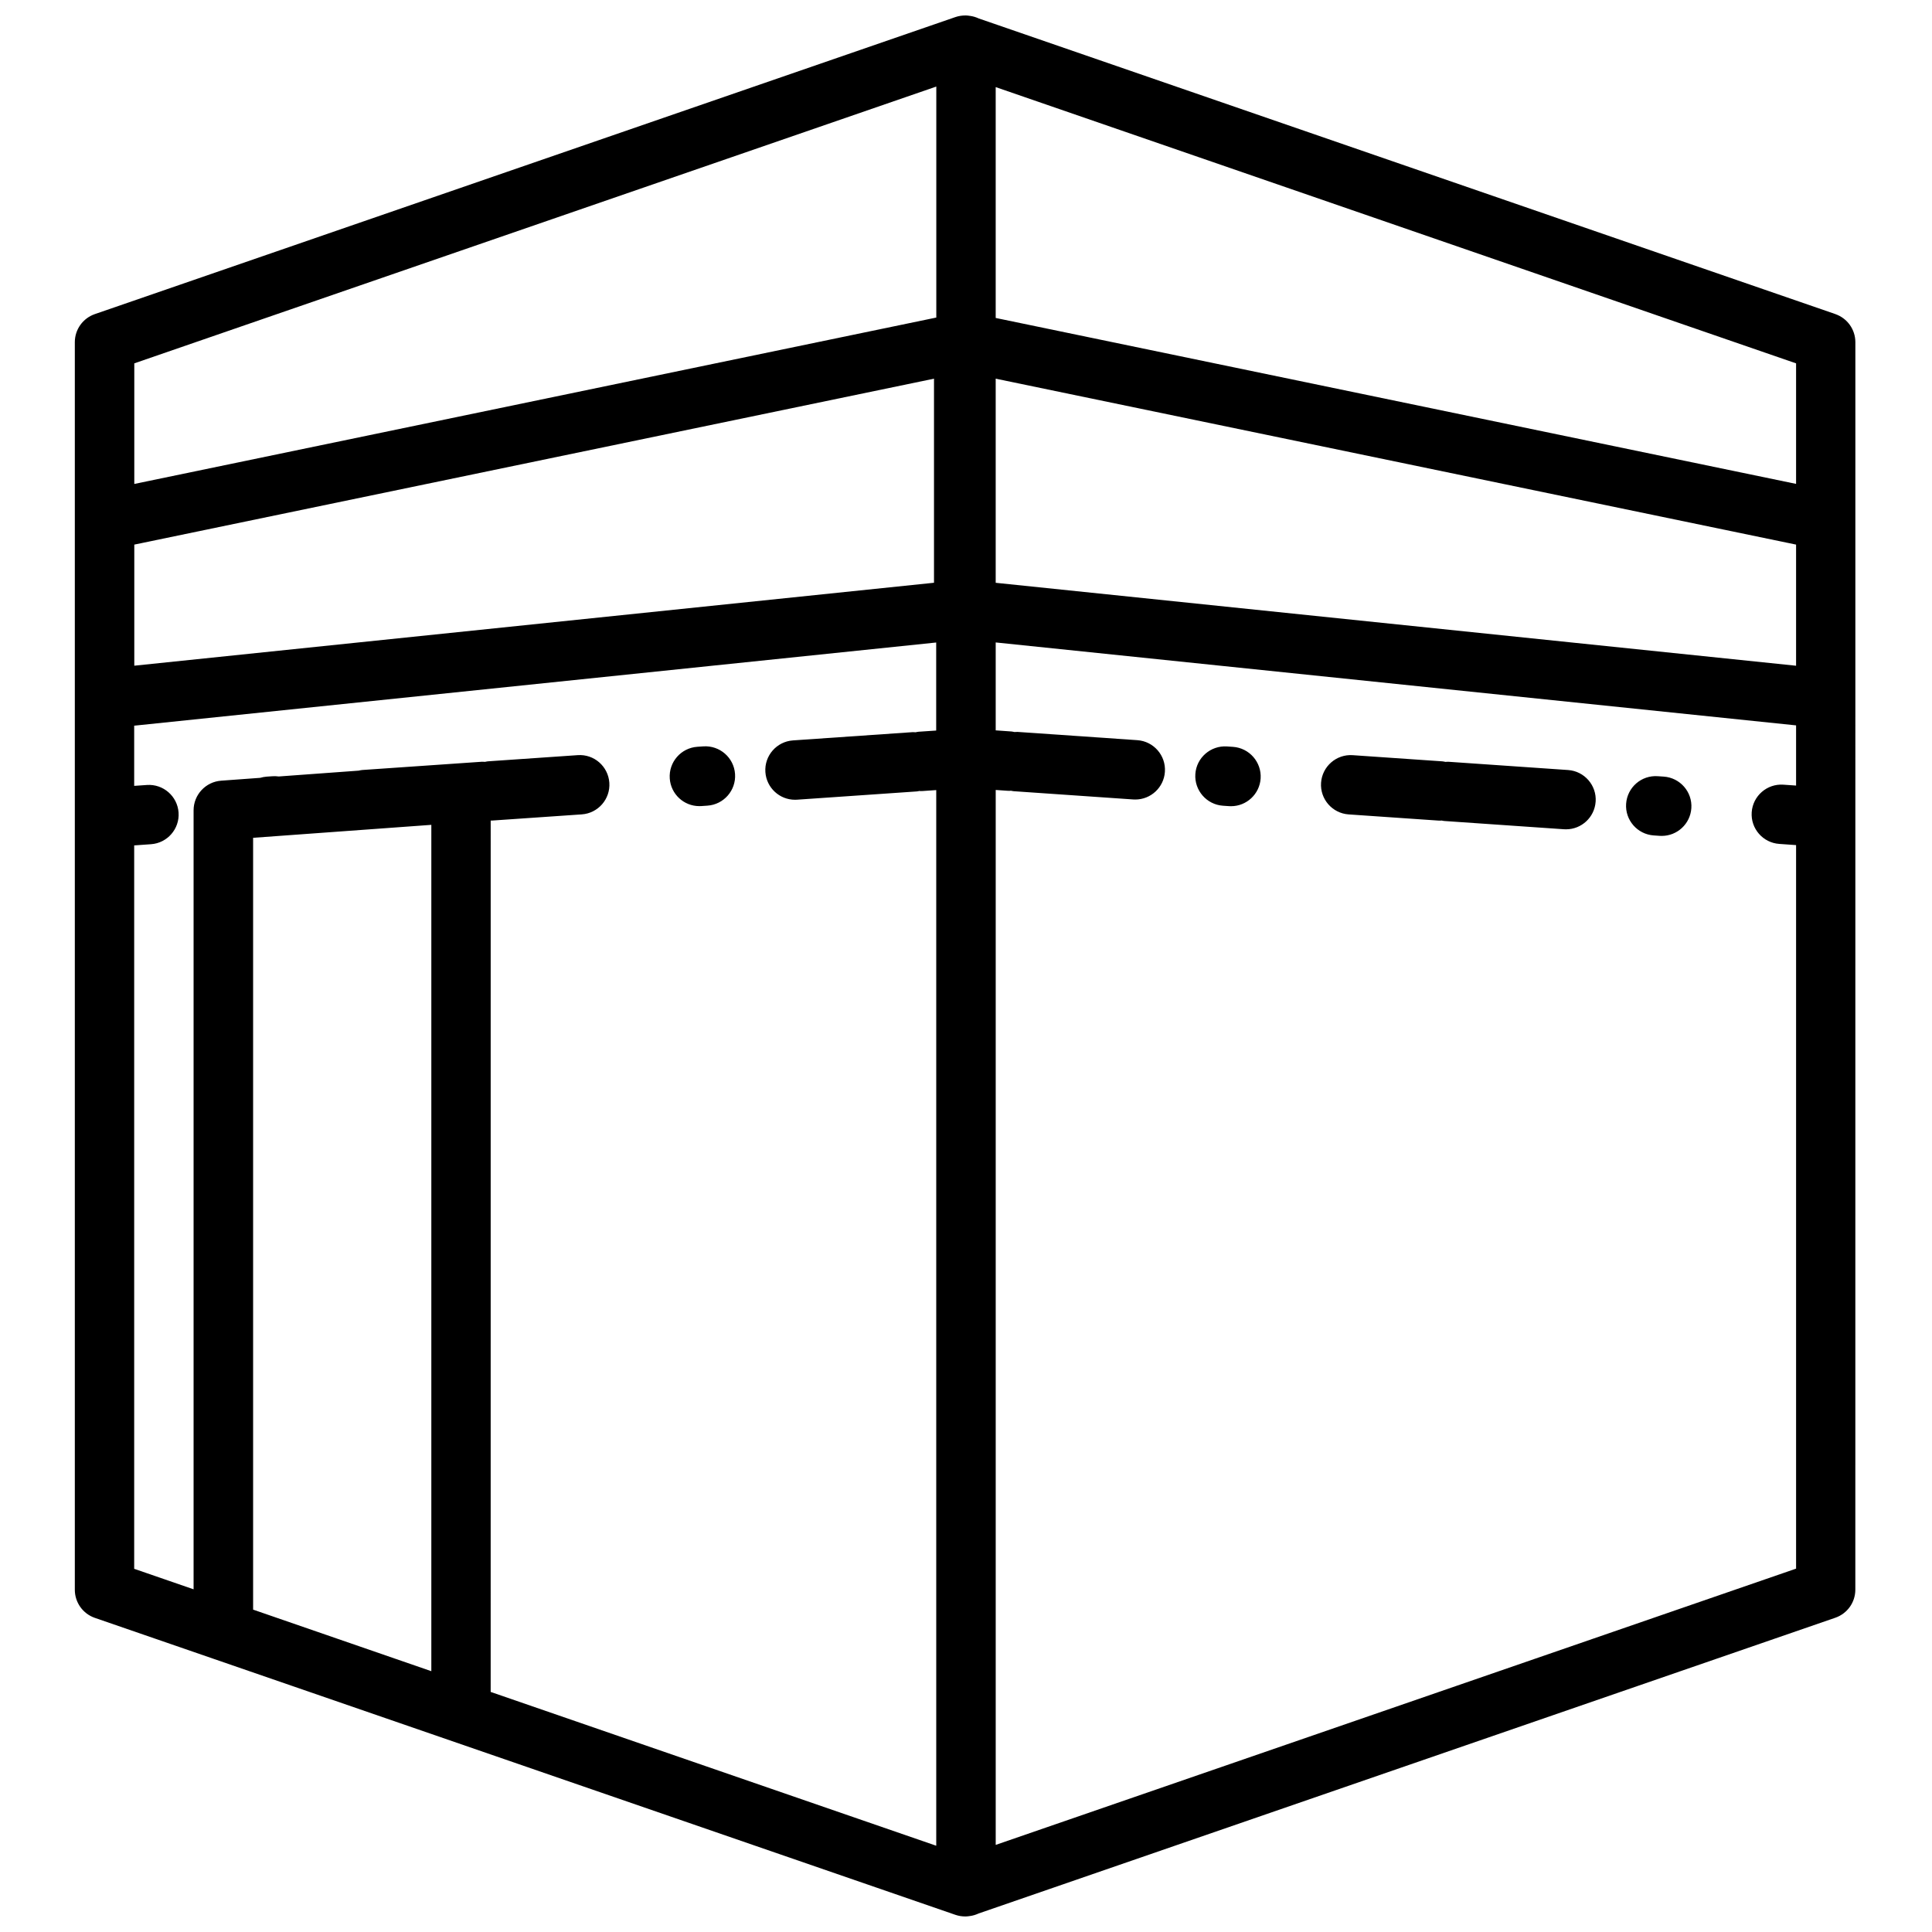 <?xml version="1.0" encoding="UTF-8"?>
<!-- Uploaded to: SVG Repo, www.svgrepo.com, Generator: SVG Repo Mixer Tools -->
<svg width="800px" height="800px" version="1.1" viewBox="144 144 512 512" xmlns="http://www.w3.org/2000/svg">
 <defs>
  <clipPath id="a">
   <path d="m163 148.09h473v503.81h-473z"/>
  </clipPath>
 </defs>
 <g clip-path="url(#a)">
  <path d="m630.41 227.24-227.05-78.355c-0.707-0.332-1.48-0.566-2.281-0.676h-0.047c-0.348-0.051-0.68-0.113-1.039-0.113h-0.098c-0.914 0-1.812 0.125-2.691 0.426l-228.07 78.719c-3.18 1.102-5.305 4.078-5.305 7.445v330.62c0 3.352 2.125 6.344 5.305 7.445l31.488 10.863 20.719 7.148 175.86 60.691c0.836 0.285 1.699 0.426 2.566 0.426h0.125 0.094c0.348 0 0.691-0.062 1.023-0.109h0.047c0.805-0.109 1.574-0.348 2.281-0.676l227.04-78.375c3.18-1.102 5.305-4.078 5.305-7.445l0.008-330.59c0-3.352-2.125-6.344-5.305-7.445zm-222.54 17.113 212.11 43.973v32.102l-212.11-21.98zm212.11 27.883-212.11-43.973v-61.18l212.11 73.211v31.945zm-440.39-31.945 212.54-73.352v61.215l-212.54 44.098zm0 48.035 211.93-43.973v54.082l-211.93 21.98v-32.102zm31.488 282.24v-204.54l47.23-3.434v224.29l-24.844-8.582zm62.977-209.11h0.348l23.773-1.637c4.328-0.301 7.606-4.062 7.305-8.391-0.301-4.328-4.047-7.621-8.391-7.305l-23.773 1.637c-0.27 0.016-0.52 0.094-0.789 0.141-0.27 0-0.52-0.047-0.805-0.031l-31.707 2.188c-0.332 0.016-0.645 0.109-0.977 0.172l-21.16 1.543c-0.535-0.078-1.086-0.094-1.652-0.062l-1.59 0.109c-0.582 0.047-1.148 0.156-1.684 0.316l-10.344 0.754c-4.109 0.301-7.305 3.731-7.305 7.856v206.44l-15.742-5.434v-191.71l4.457-0.316c4.328-0.301 7.606-4.062 7.305-8.391-0.301-4.328-4.062-7.606-8.391-7.305l-3.371 0.234v-15.949l212.54-22.043v23.332l-4.676 0.316c-0.27 0.016-0.52 0.094-0.789 0.141-0.27 0-0.52-0.047-0.789-0.031l-31.707 2.188c-4.328 0.301-7.606 4.062-7.305 8.391 0.285 4.156 3.746 7.336 7.84 7.336 0.188 0 0.363 0 0.551-0.016l31.707-2.188c0.25-0.016 0.473-0.078 0.707-0.125 0.109 0 0.219 0.031 0.332 0.031 0.188 0 0.363 0 0.551-0.016l3.59-0.25v279.76l-118.08-40.762 0.004-230.91zm345.93 198.25-212.11 73.211v-279.57l3.148 0.219c0.188 0 0.363 0.016 0.551 0.016 0.109 0 0.219-0.031 0.332-0.031 0.234 0.031 0.473 0.109 0.707 0.125l31.707 2.188c0.188 0 0.363 0.016 0.551 0.016 4.094 0 7.559-3.18 7.84-7.336 0.301-4.328-2.977-8.094-7.305-8.391l-31.707-2.188c-0.27-0.016-0.535 0.016-0.805 0.031-0.27-0.047-0.52-0.109-0.789-0.141l-4.234-0.301v-23.301l212.11 21.98v15.949l-3.371-0.234c-4.328-0.301-8.094 2.977-8.391 7.305-0.301 4.328 2.977 8.094 7.305 8.391l4.457 0.316v191.71zm-281.19-210.59c0.301 4.328-2.977 8.094-7.32 8.391l-1.59 0.109c-0.188 0-0.363 0.016-0.551 0.016-4.109 0-7.559-3.18-7.84-7.336-0.301-4.328 2.977-8.094 7.32-8.391l1.59-0.109c4.328-0.285 8.094 2.977 8.391 7.32zm253.43 9.07c-0.285 4.156-3.746 7.336-7.84 7.336-0.188 0-0.363 0-0.551-0.016l-1.59-0.109c-4.328-0.301-7.606-4.062-7.305-8.391 0.301-4.328 4.031-7.606 8.391-7.305l1.59 0.109c4.328 0.301 7.606 4.062 7.305 8.391zm-25.363-1.746c-0.285 4.156-3.746 7.336-7.84 7.336-0.188 0-0.363 0-0.551-0.016l-31.707-2.188c-0.25-0.016-0.473-0.078-0.707-0.125-0.109 0-0.219 0.031-0.332 0.031-0.188 0-0.363 0-0.551-0.016l-23.773-1.637c-4.328-0.301-7.606-4.062-7.305-8.391 0.301-4.328 4.062-7.606 8.391-7.305l23.773 1.637c0.27 0.016 0.52 0.094 0.789 0.141 0.27 0 0.535-0.047 0.805-0.031l31.707 2.188c4.328 0.301 7.606 4.062 7.305 8.391zm-88.781-6.125c-0.285 4.156-3.746 7.336-7.84 7.336-0.188 0-0.363 0-0.551-0.016l-1.59-0.109c-4.328-0.301-7.606-4.062-7.32-8.391 0.285-4.328 4.047-7.606 8.391-7.32l1.59 0.109c4.328 0.301 7.606 4.062 7.32 8.391z"/>
 </g>
</svg>
